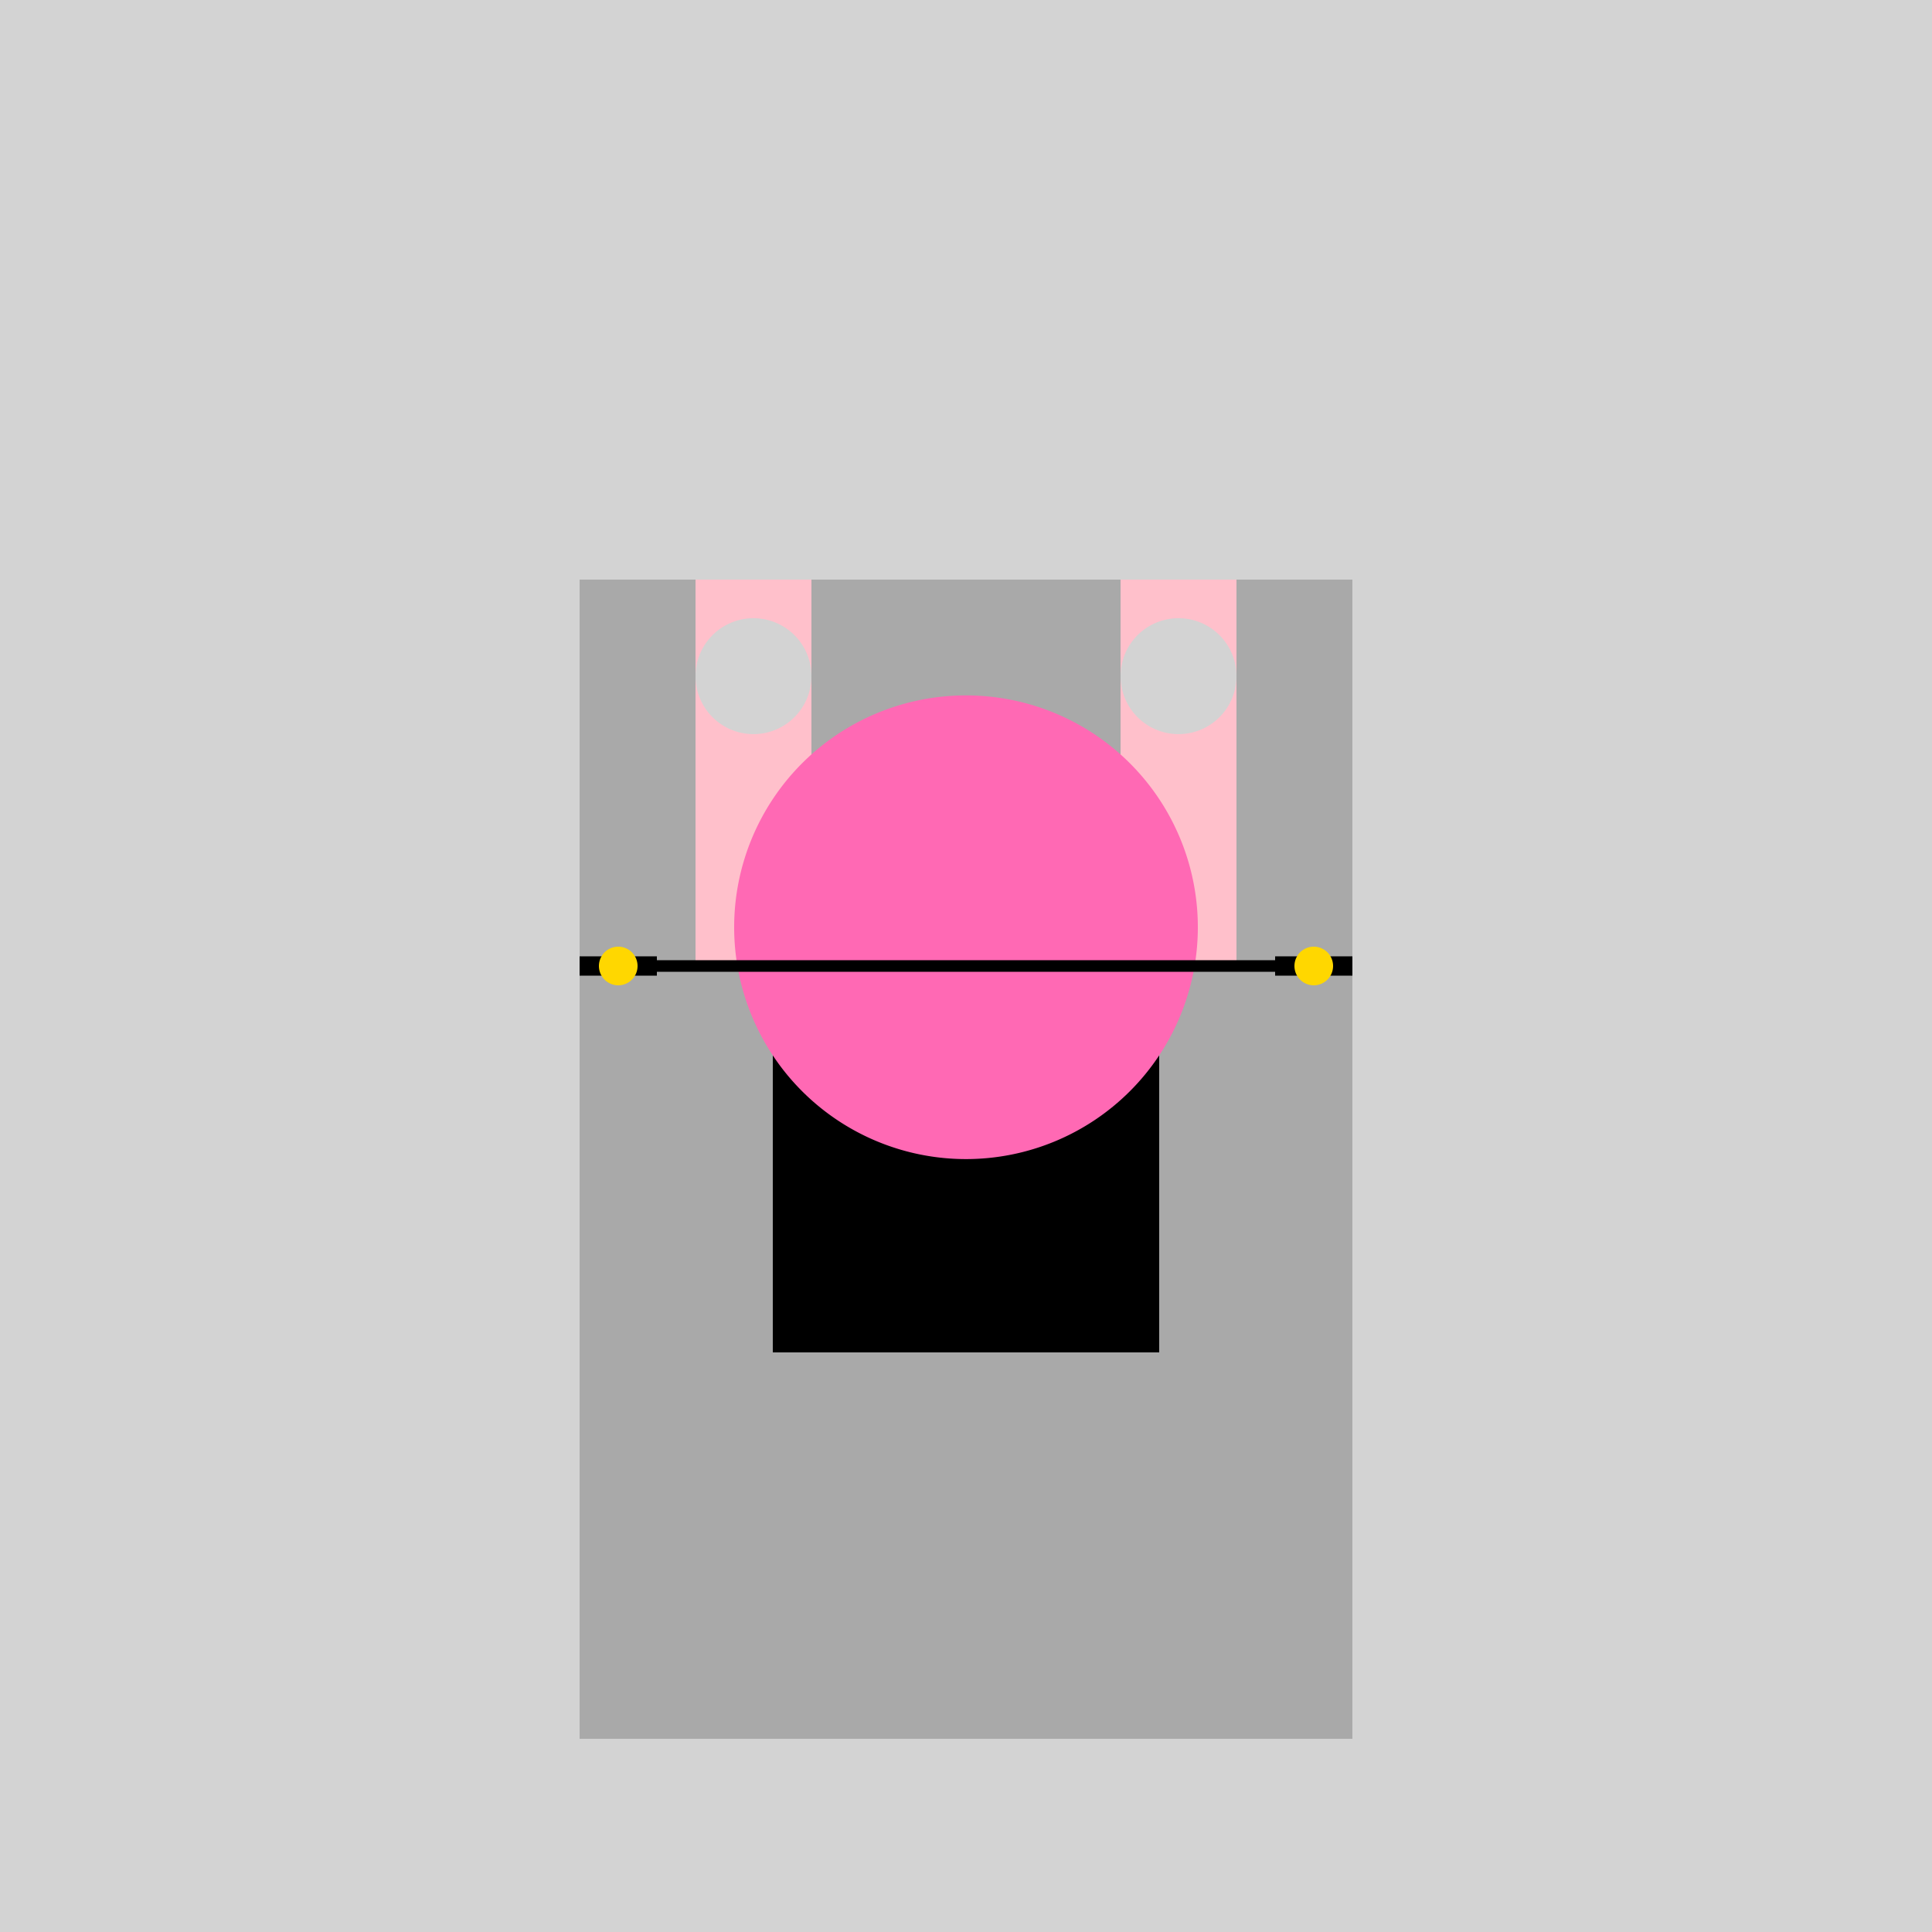 <!--

Generated by DrawGPT.
Free, open source, AI generated images in SVG, PNG, and HTML Canvas format.
https://drawgpt.ai

Created: 2023-12-24T23:54:07.803Z
Link: https://drawgpt.ai/prompt/142580/

-->
<svg xmlns="http://www.w3.org/2000/svg" xmlns:xlink="http://www.w3.org/1999/xlink" width="500" height="500"><defs/><g><rect fill="lightgray" stroke="none" x="0" y="0" width="512" height="512"/><rect fill="darkgray" stroke="none" x="150" y="150" width="200" height="300"/><rect fill="black" stroke="none" x="200" y="200" width="100" height="150"/><rect fill="pink" stroke="none" x="180" y="150" width="30" height="100"/><rect fill="pink" stroke="none" x="290" y="150" width="30" height="100"/><path fill="lightgray" stroke="none" paint-order="stroke fill markers" d=" M 210 175 A 15 15 0 1 1 210 174.985"/><path fill="lightgray" stroke="none" paint-order="stroke fill markers" d=" M 320 175 A 15 15 0 1 1 320 174.985"/><path fill="hotpink" stroke="none" paint-order="stroke fill markers" d=" M 310 240 A 60 60 0 1 1 310 239.94"/><path fill="none" stroke="black" paint-order="fill stroke markers" d=" M 150 250 L 350 250" stroke-miterlimit="10" stroke-width="3" stroke-dasharray=""/><path fill="none" stroke="black" paint-order="fill stroke markers" d=" M 150 250 L 170 250 M 330 250 L 350 250" stroke-miterlimit="10" stroke-width="5" stroke-dasharray=""/><path fill="gold" stroke="none" paint-order="stroke fill markers" d=" M 165 250 A 5 5 0 1 1 165 249.995"/><path fill="gold" stroke="none" paint-order="stroke fill markers" d=" M 345 250 A 5 5 0 1 1 345 249.995"/></g></svg>